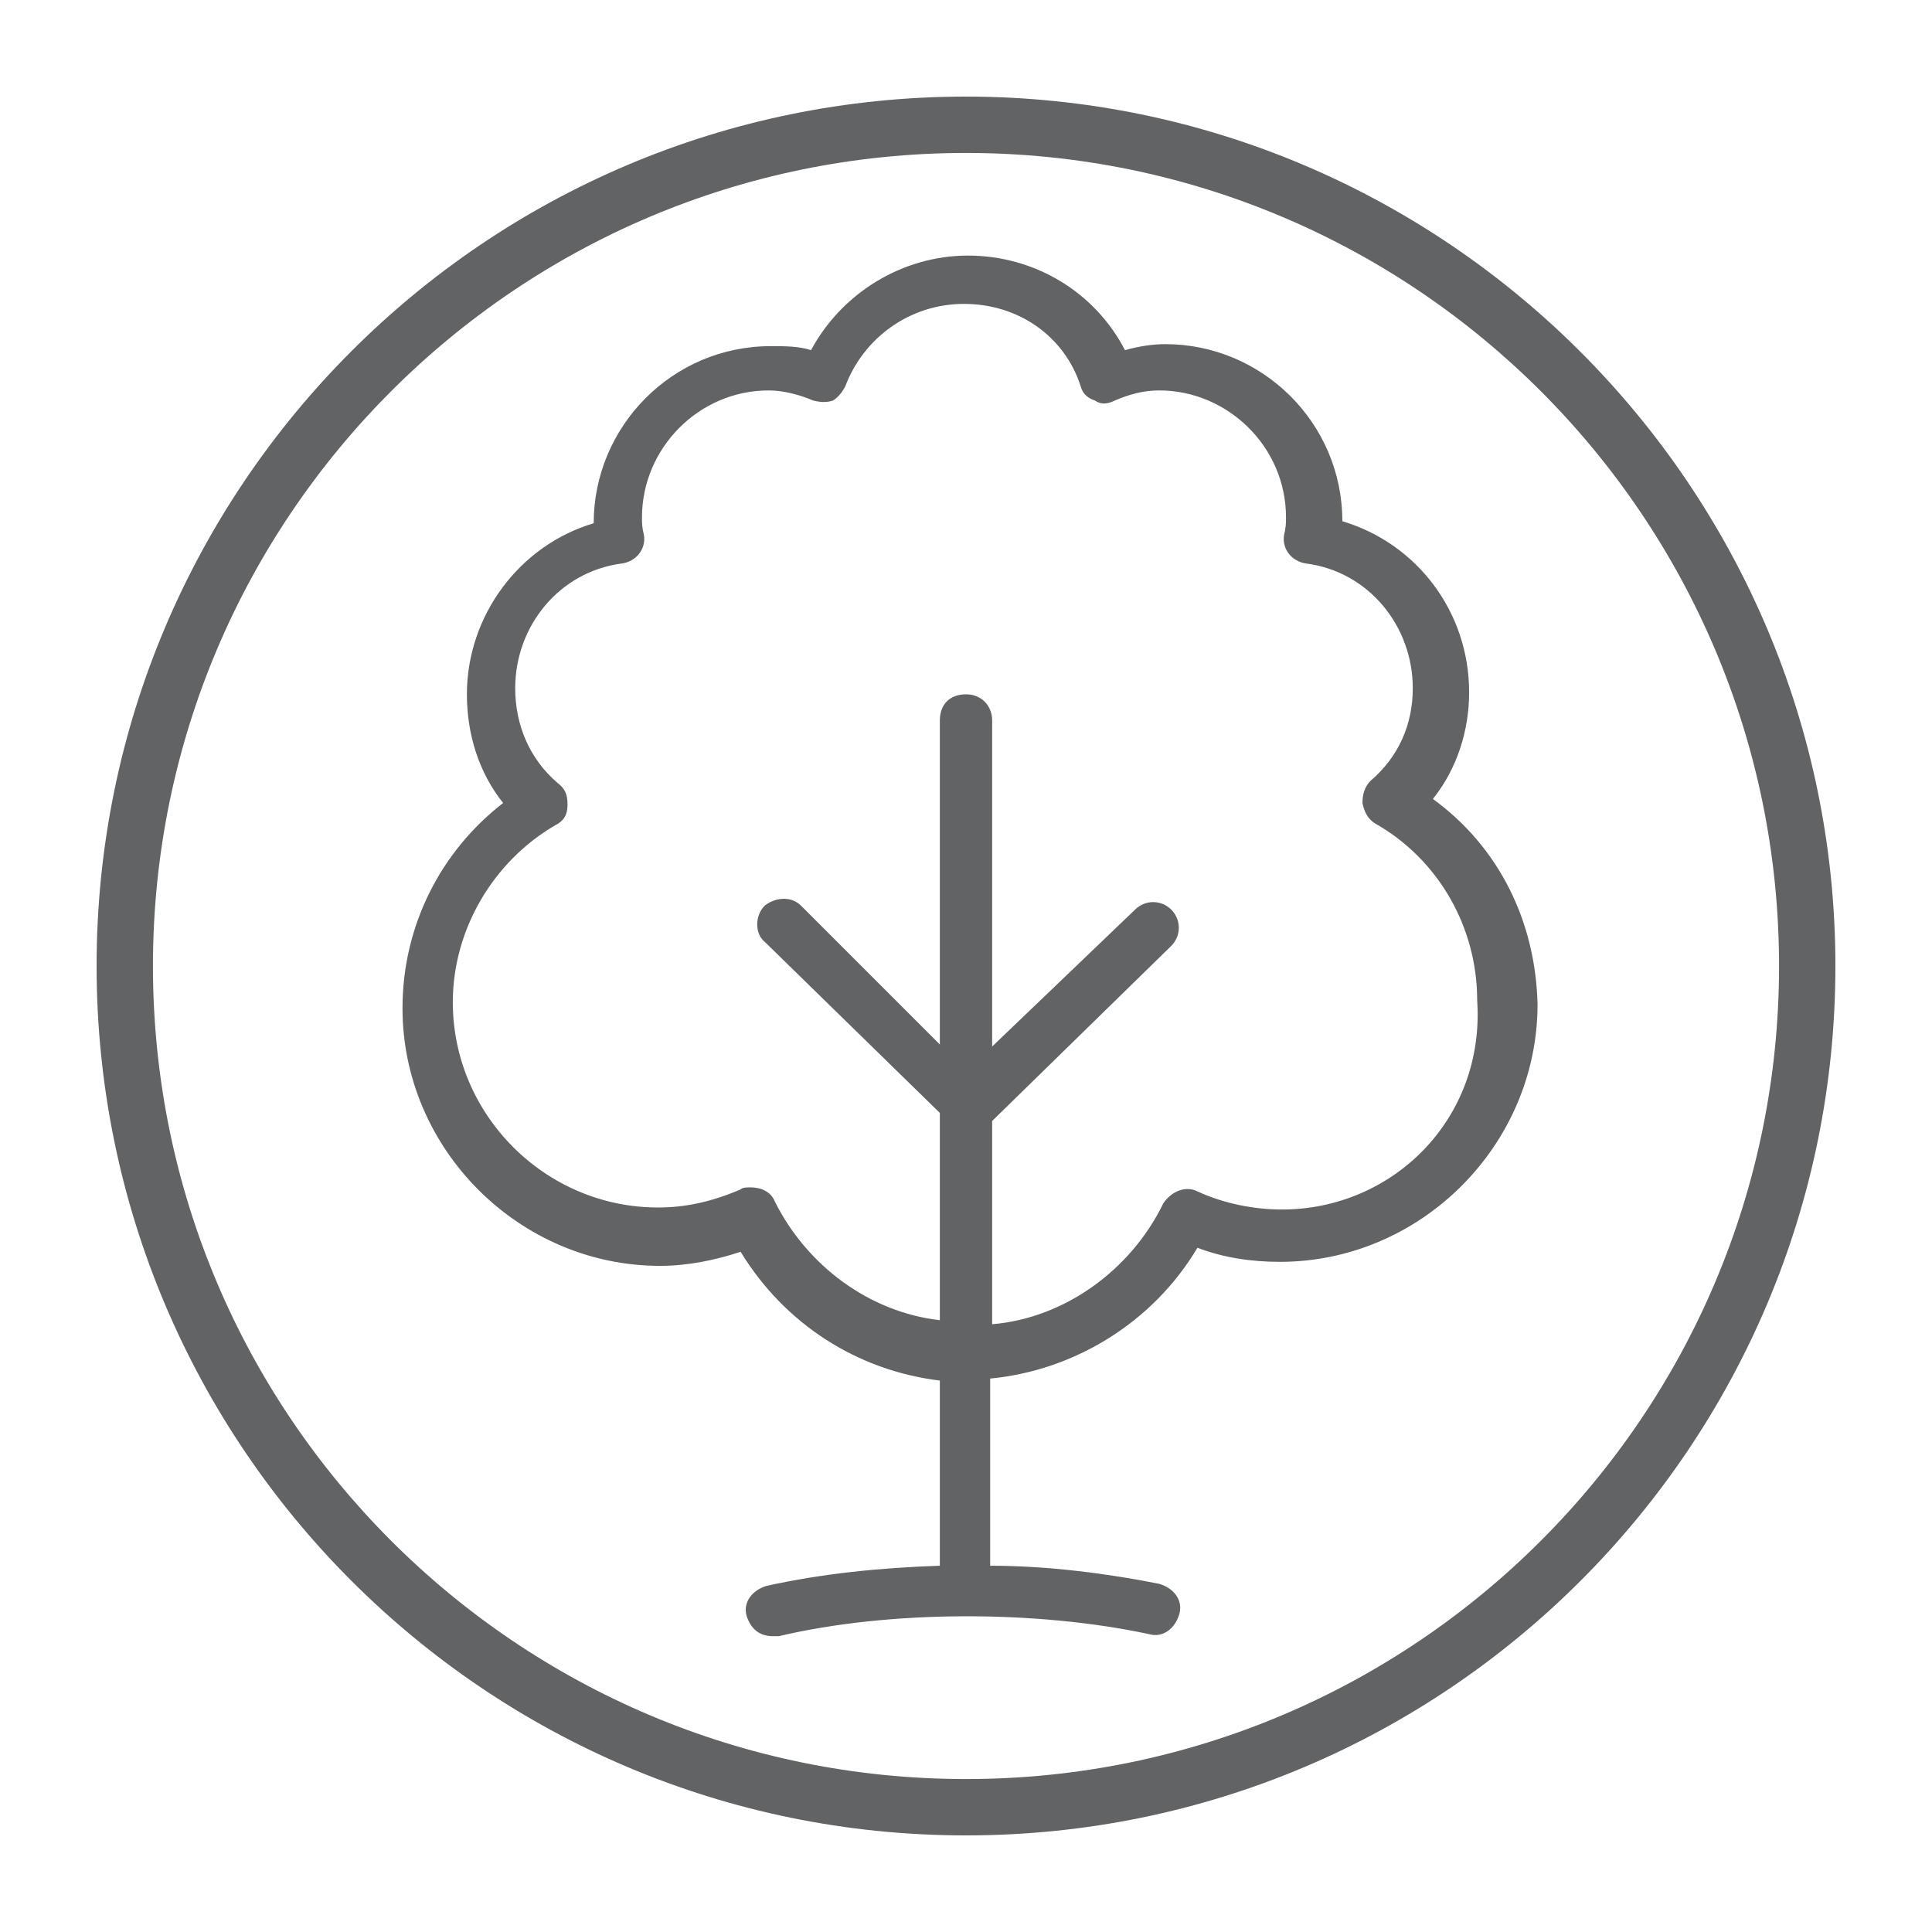 <?xml version="1.0" encoding="utf-8"?>
<!-- Generator: Adobe Illustrator 25.2.1, SVG Export Plug-In . SVG Version: 6.00 Build 0)  -->
<svg version="1.1" id="Layer_1" xmlns="http://www.w3.org/2000/svg" xmlns:xlink="http://www.w3.org/1999/xlink" x="0px" y="0px"
	 viewBox="0 0 96 96" style="enable-background:new 0 0 96 96;" xml:space="preserve">
<style type="text/css">
	.st0{fill:#616365;}
</style>
<path class="st0" d="M71.2,39.7c1.2-1.5,1.8-3.4,1.8-5.3c0-4-2.6-7.4-6.3-8.5l0,0c0-4.9-4-8.8-8.8-8.8c-0.6,0-1.3,0.1-2,0.3
	c-1.5-2.9-4.5-4.7-7.8-4.7c-3.3,0-6.3,1.9-7.8,4.7c-0.6-0.2-1.3-0.2-2-0.2c-4.9,0-8.8,4-8.8,8.8l0,0c-3.7,1.1-6.3,4.6-6.3,8.5
	c0,2,0.6,3.9,1.8,5.4c-3.1,2.4-5,6.1-5,10.2c0,7,5.8,12.8,12.8,12.8c1.4,0,2.8-0.3,4-0.7c2.2,3.6,5.8,5.9,9.9,6.4v9.2
	c-3,0.1-5.9,0.4-8.6,1c-0.7,0.2-1.2,0.8-1,1.5c0.2,0.6,0.6,1,1.3,1c0.1,0,0.2,0,0.3,0c5.5-1.3,12.8-1.3,18.4-0.1
	c0.7,0.2,1.3-0.3,1.5-1c0.2-0.7-0.3-1.3-1-1.5c-2.5-0.5-5.5-0.9-8.4-0.9v-9.3c4.2-0.4,8.1-2.8,10.3-6.5c1.3,0.5,2.7,0.7,4.1,0.7
	c7,0,12.8-5.8,12.8-12.8C76.3,45.8,74.5,42.1,71.2,39.7z M63.7,60.1c-1.4,0-2.9-0.3-4.2-0.9c-0.6-0.3-1.3,0-1.7,0.6
	c-1.6,3.3-4.9,5.7-8.5,6V55.7l8.9-8.7c0.5-0.5,0.5-1.3,0-1.8c-0.5-0.5-1.3-0.5-1.8,0L49.3,52V35.8c0-0.7-0.5-1.3-1.3-1.3
	s-1.3,0.5-1.3,1.3v16.1L39.8,45c-0.5-0.5-1.3-0.4-1.8,0c-0.5,0.5-0.5,1.4,0,1.8l8.7,8.5v10.3c-3.5-0.4-6.6-2.7-8.2-5.9
	c-0.2-0.5-0.7-0.7-1.2-0.7c-0.2,0-0.4,0-0.5,0.1c-1.4,0.6-2.7,0.9-4.1,0.9c-5.6,0-10.2-4.6-10.2-10.2c0-3.6,2-7,5.1-8.8
	c0.4-0.2,0.6-0.5,0.6-1c0-0.5-0.1-0.8-0.5-1.1c-1.4-1.2-2.1-2.9-2.1-4.7c0-3.1,2.2-5.8,5.3-6.2c0.7-0.1,1.2-0.7,1.1-1.4
	c-0.1-0.4-0.1-0.6-0.1-0.9c0-3.4,2.8-6.3,6.3-6.3c0.7,0,1.5,0.2,2.2,0.5c0.4,0.1,0.7,0.1,1,0c0.3-0.2,0.5-0.5,0.6-0.7
	c0.9-2.4,3.2-4.1,5.9-4.1s5,1.6,5.8,4.1c0.1,0.4,0.4,0.6,0.7,0.7c0.3,0.2,0.6,0.2,1,0c0.7-0.3,1.4-0.5,2.2-0.5
	c3.4,0,6.3,2.8,6.3,6.3c0,0.3,0,0.5-0.1,0.9c-0.1,0.7,0.4,1.3,1.1,1.4c3.1,0.4,5.3,3.1,5.3,6.2c0,1.8-0.7,3.4-2.1,4.6
	c-0.3,0.3-0.4,0.7-0.4,1.1c0.1,0.5,0.3,0.8,0.6,1c3.2,1.8,5.1,5.2,5.1,8.8C73.8,55.6,69.2,60.1,63.7,60.1z"/>
<path class="st0" d="M48,7.6c22.3,0,40.4,18.1,40.4,40.4S70.3,88.4,48,88.4S7.6,70.3,7.6,48S25.7,7.6,48,7.6 M48,4.8
	C24.1,4.8,4.8,24.2,4.8,48S24.1,91.2,48,91.2S91.2,71.8,91.2,48S71.8,4.8,48,4.8L48,4.8z"/>
</svg>
